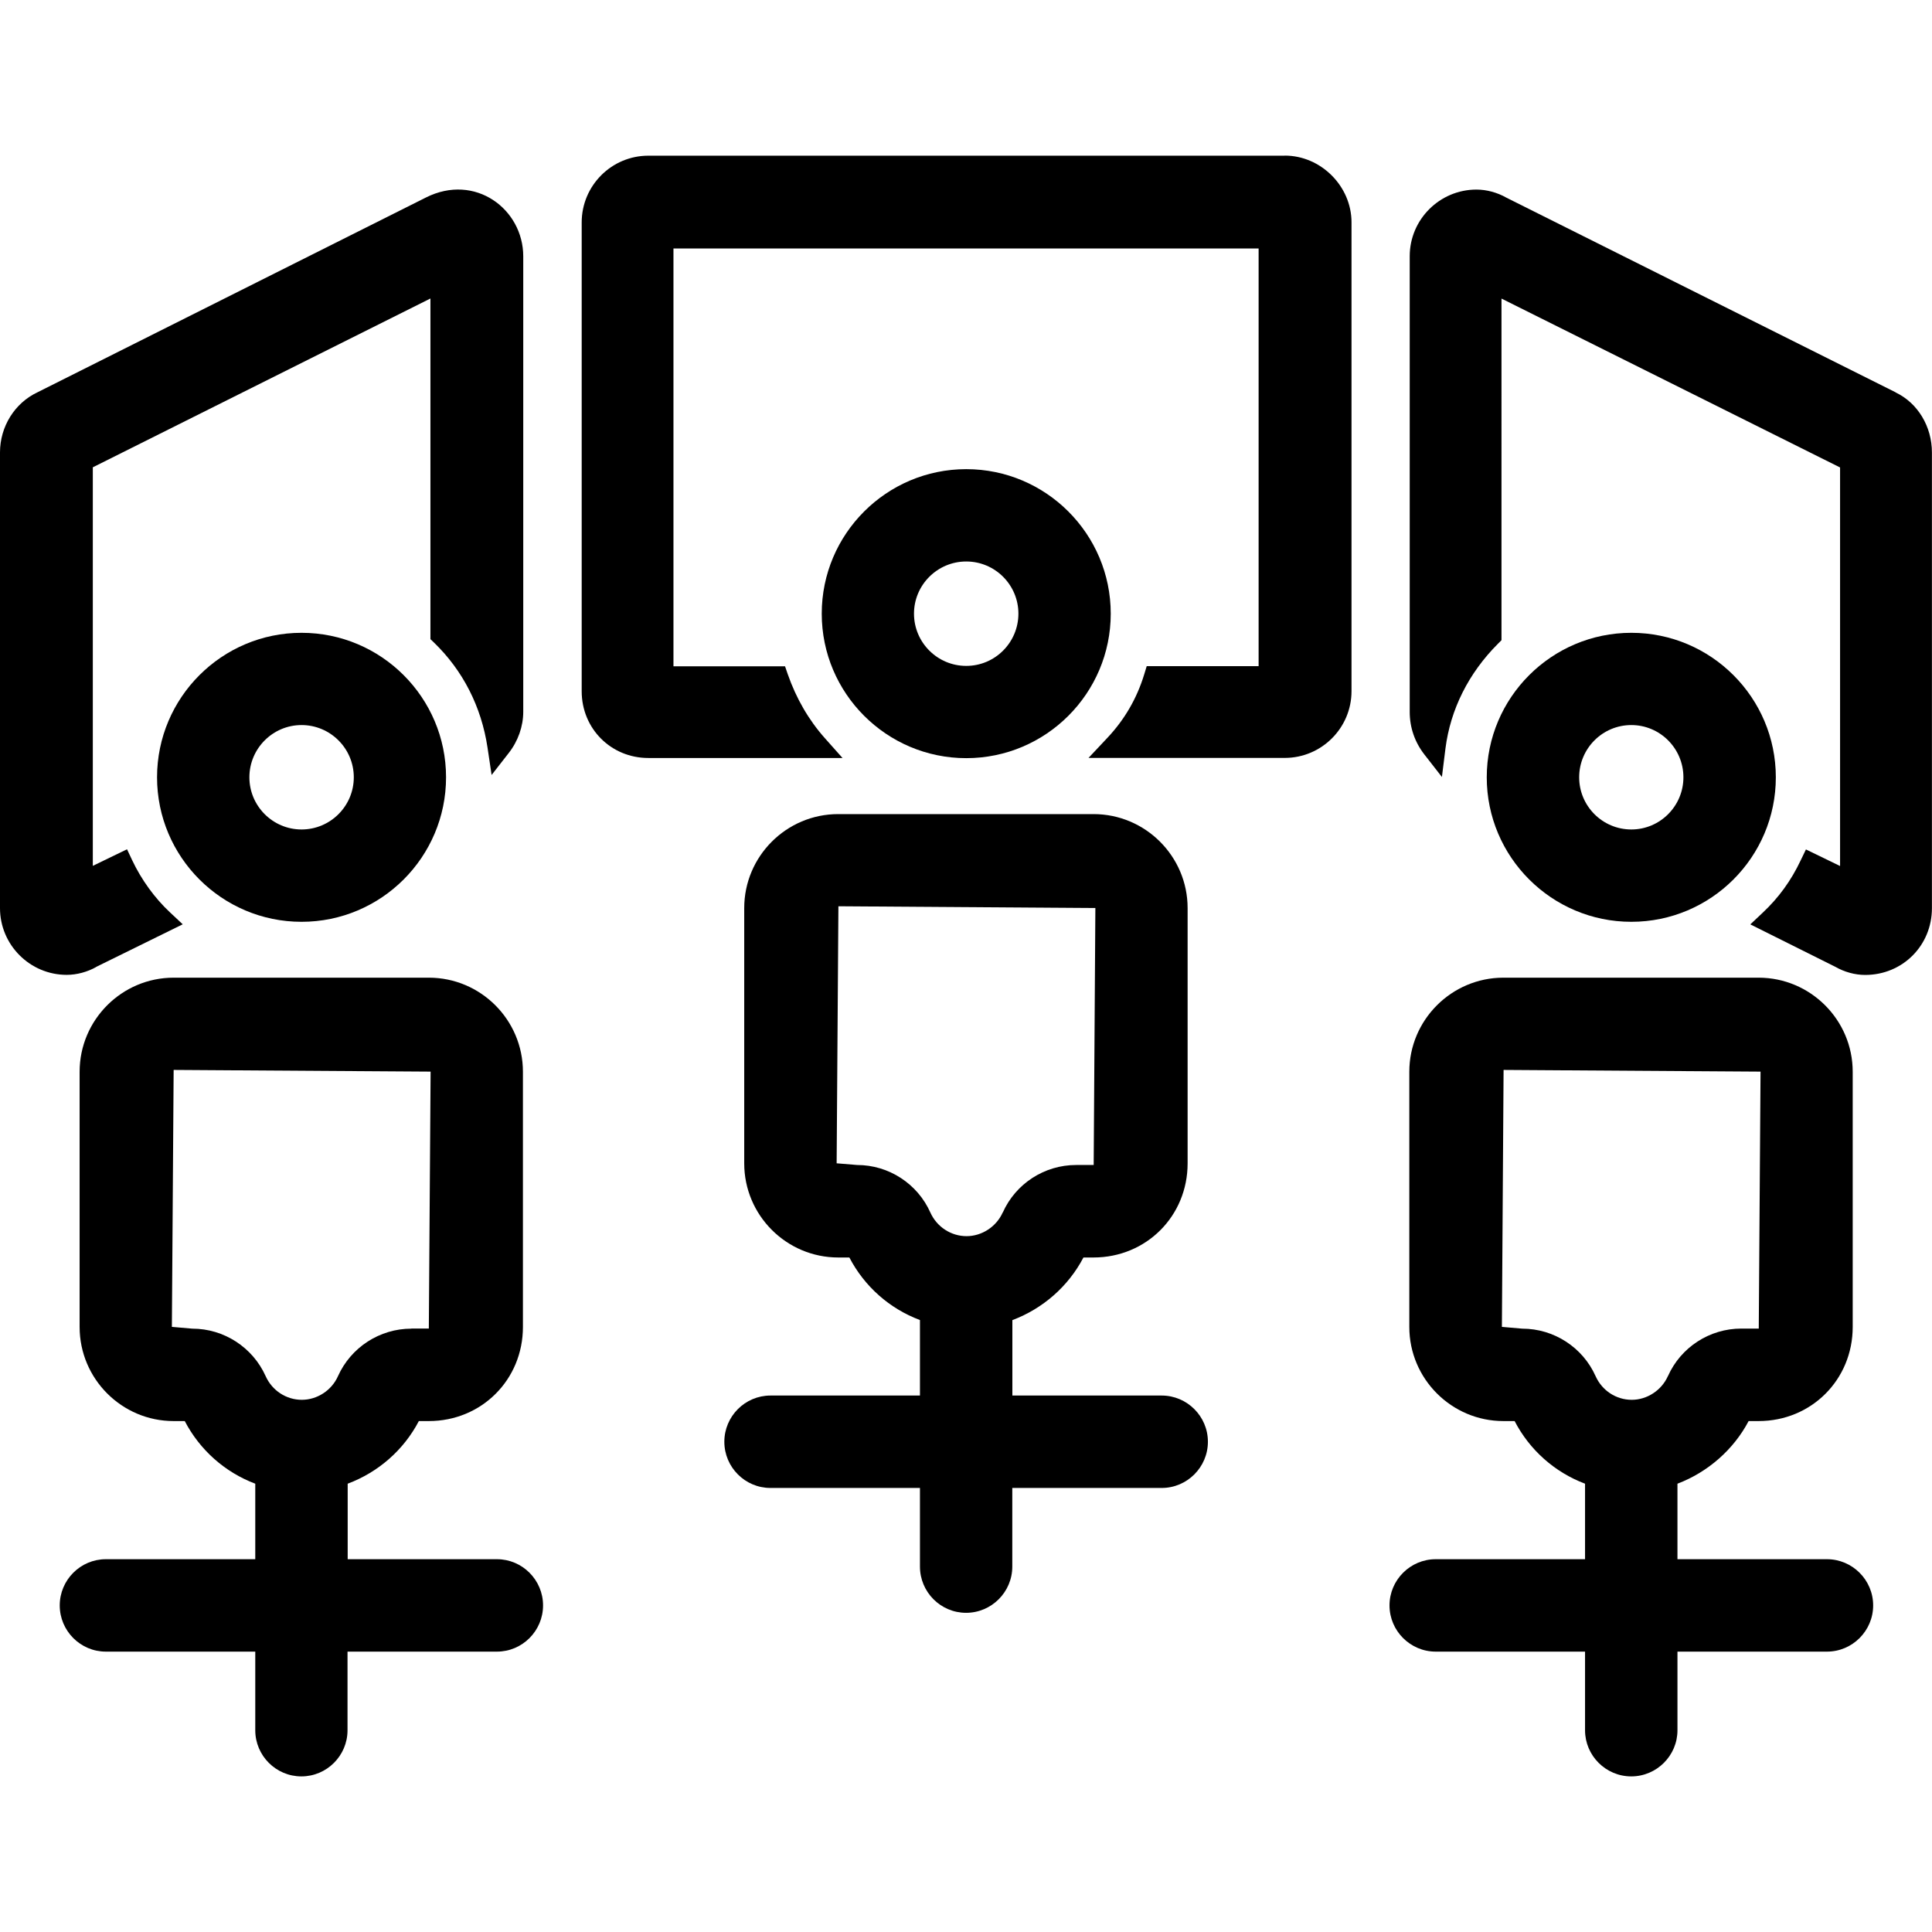 <?xml version="1.0" encoding="UTF-8"?>
<svg id="Layer_1" xmlns="http://www.w3.org/2000/svg" version="1.1" viewBox="0 0 24 24">
  <!-- Generator: Adobe Illustrator 29.5.1, SVG Export Plug-In . SVG Version: 2.1.0 Build 141)  -->
  <path d="M15.959,1.934h-7.905c-.457,0-.828.372-.828.829v5.824c0,.464.364.829.828.829h2.412l-.219-.246c-.202-.227-.356-.494-.461-.794l-.034-.099h-1.386V3.087h7.269v5.188h-1.39l-.032.105c-.091.297-.244.56-.456.785l-.235.25h2.438c.457,0,.829-.372.829-.829V2.762c0-.449-.38-.829-.829-.829Z"/>
  <path d="M23.549,4.874l-4.835-2.418c-.114-.065-.247-.101-.373-.101-.456,0-.829.371-.829.828v5.661c0,.193.063.375.181.527l.219.281.044-.354c.062-.486.287-.936.653-1.302l.043-.043V3.709l4.206,2.098v4.951l-.424-.206-.065.135c-.119.252-.273.464-.471.65l-.155.146,1.054.526c.115.066.247.102.373.102.464,0,.829-.365.829-.829v-5.661c0-.324-.177-.616-.451-.746Z"/>
  <path d="M1.193,12.012l1.077-.53-.157-.147c-.19-.177-.357-.407-.471-.649l-.064-.136-.425.206v-4.951l4.194-2.097v4.232l.045.043c.358.346.588.796.664,1.303l.051.341.212-.272c.117-.149.181-.332.181-.513V3.184c0-.585-.597-1.037-1.208-.731L.466,4.873c-.283.133-.466.426-.466.747v5.661c0,.457.372.829.829.829.126,0,.258-.037.365-.097Z"/>
  <path d="M13.798,7.623c0-.99-.805-1.795-1.795-1.795s-1.795.805-1.795,1.795.805,1.795,1.795,1.795,1.795-.805,1.795-1.795ZM12.651,7.623c0,.358-.29.649-.648.649s-.649-.291-.649-.649c0-.357.291-.648.649-.648s.648.291.648.648Z"/>
  <path d="M14.432,17.336h-1.856v-.937c.382-.144.696-.421.883-.778h.125c.655,0,1.169-.514,1.169-1.169v-3.171c0-.644-.525-1.168-1.169-1.168h-3.171c-.644,0-1.168.524-1.168,1.168v3.171c0,.644.524,1.169,1.168,1.169h.138c.187.359.499.636.877.777v.938h-1.857c-.316,0-.573.258-.573.574s.257.574.573.574h1.857v.977c0,.316.257.574.573.574.316,0,.574-.258.574-.574v-.977h1.856c.316,0,.574-.258.574-.574s-.258-.574-.574-.574ZM12.456,15.062c-.079.177-.259.294-.449.294-.193,0-.369-.115-.449-.292-.16-.36-.518-.592-.911-.592l-.254-.021.022-3.193,3.192.022-.021,3.192h-.218c-.394,0-.751.232-.911.59Z"/>
  <path d="M3.746,7.861c-.99,0-1.795.805-1.795,1.795s.805,1.795,1.795,1.795,1.795-.805,1.795-1.795-.805-1.795-1.795-1.795ZM3.746,10.304c-.357,0-.648-.291-.648-.648,0-.358.291-.649.648-.649.358,0,.649.291.649.649,0,.357-.291.648-.649.648Z"/>
  <path d="M6.175,19.369h-1.856v-.938c.382-.143.697-.42.884-.778h.124c.655,0,1.169-.514,1.169-1.169v-3.17c0-.644-.524-1.169-1.169-1.169h-3.17c-.644,0-1.168.525-1.168,1.169v3.17c0,.644.524,1.169,1.168,1.169h.138c.187.359.499.636.876.778v.938h-1.856c-.316,0-.573.258-.573.574s.257.574.573.574h1.856v.977c0,.315.257.573.573.573s.573-.258.573-.573v-.977h1.856c.316,0,.573-.258.573-.574s-.257-.574-.573-.574ZM5.11,16.505c-.393,0-.751.232-.912.591-.078.176-.258.293-.449.293-.193,0-.369-.115-.449-.294-.161-.358-.518-.59-.911-.59l-.254-.022.022-3.192,3.192.021-.022,3.192h-.217Z"/>
  <path d="M20.265,11.451c.99,0,1.795-.805,1.795-1.795s-.805-1.795-1.795-1.795-1.796.805-1.796,1.795.806,1.795,1.796,1.795ZM19.617,9.656c0-.358.29-.649.648-.649.357,0,.647.291.647.649,0,.357-.29.648-.647.648-.358,0-.648-.291-.648-.648Z"/>
  <path d="M22.695,19.369h-1.857v-.938c.377-.143.698-.424.884-.778h.124c.655,0,1.169-.514,1.169-1.169v-3.17c0-.644-.525-1.169-1.169-1.169h-3.17c-.644,0-1.169.525-1.169,1.169v3.17c0,.644.525,1.169,1.169,1.169h.139c.186.359.498.636.875.778v.938h-1.855c-.316,0-.574.258-.574.574s.258.574.574.574h1.855v.977c0,.315.258.573.574.573s.574-.258.574-.573v-.977h1.857c.316,0,.574-.258.574-.574s-.258-.574-.574-.574ZM20.719,17.095c-.079.177-.259.294-.449.294-.194,0-.369-.115-.449-.294-.16-.358-.518-.59-.911-.59l-.253-.022.021-3.192,3.192.021-.022,3.192h-.217c-.394,0-.751.232-.911.59Z"/>
</svg>